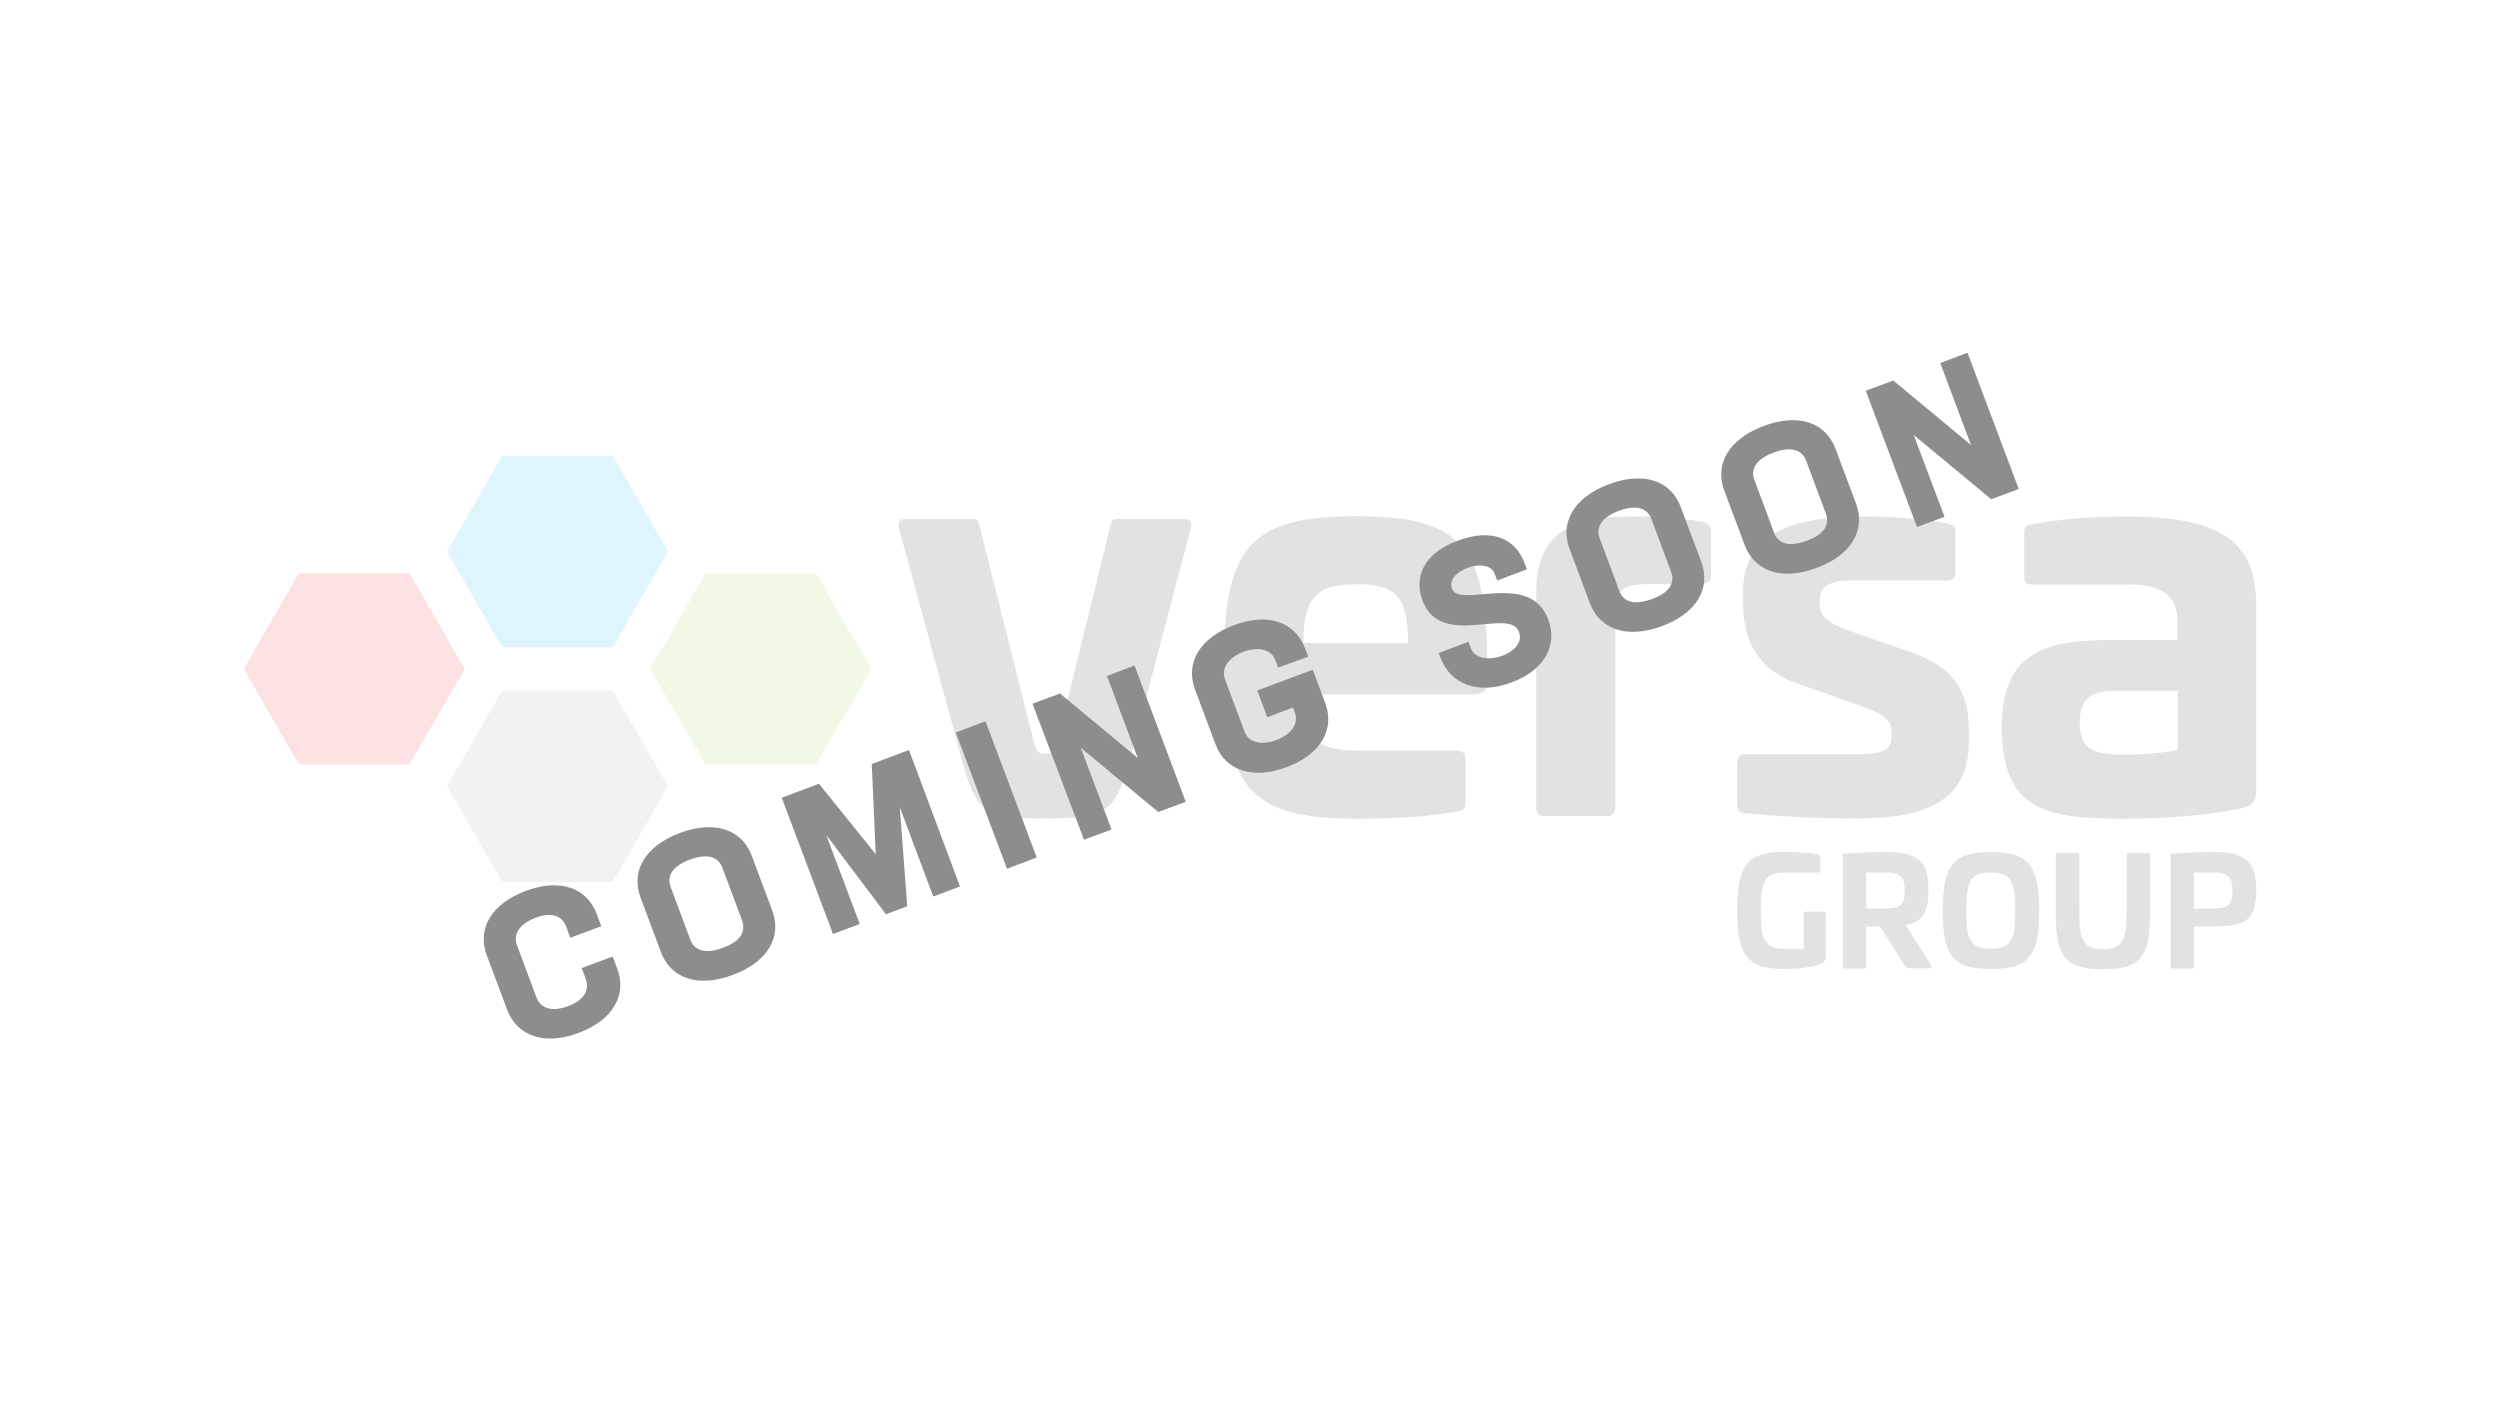 <?xml version="1.0" encoding="UTF-8"?> <svg xmlns="http://www.w3.org/2000/svg" xmlns:xlink="http://www.w3.org/1999/xlink" version="1.1" id="Layer_1" x="0px" y="0px" width="1000px" height="570px" viewBox="0 0 1000 570" style="enable-background:new 0 0 1000 570;" xml:space="preserve"> <style type="text/css"> .st0{opacity:0.13;fill:#231F20;} .st1{opacity:0.13;} .st2{fill:#00AEEF;} .st3{fill:#999B9E;} .st4{fill:#92C83E;} .st5{fill:#ED1C24;} .st6{fill:#8D8D8D;} </style> <g> <path class="st0" d="M473.6,207.6c2.1,0,3.2,0.8,2.8,3.4l-24,91.2c-6.2,22.7-8.9,25.2-34.6,25.2c-24.6,0-27.4-2.3-33.5-25.2 L359.5,211c-0.4-2.5,0.4-3.4,2.8-3.4h26.9c1.9,0,2.1,0.8,2.8,3.4l21.2,84.6c1.3,5.1,1.9,5.9,4.7,5.9c3.4,0,4-0.8,5.3-5.9l20.8-84.6 c0.6-2.5,0.8-3.4,2.8-3.4H473.6z M594.9,265.5v6.6c0,4.2-1.3,5.7-6.8,5.7h-66.6c0.4,19.1,5.5,22.5,24,22.5H583 c2.1,0,3.2,1.1,3.2,3.2v17.6c0,2.3-1.1,3.2-3,3.4c-11.2,2.3-26.5,3-40.5,3c-42.8,0-53.2-12.1-53.2-60.5c0-48.6,10.4-60.5,53.2-60.5 C584.5,206.5,594.7,218.2,594.9,265.5z M521.3,257.2h42c-0.2-18.7-5.1-23.5-20.6-23.5C526.8,233.7,521.5,238.5,521.3,257.2z M681,208.8c2.3,0.6,3.4,1.5,3.4,4.2v17.4c0,2.1-1.3,3.2-3.6,3.2h-19.9c-11,0-14.8,1.7-14.8,10.8V323c0,2.3-1.1,3.4-3.2,3.4h-25.2 c-2.1,0-3.2-1.1-3.2-3.4v-86.5c0-26.7,19.1-29.9,38.4-29.9C659,206.5,673.6,207.2,681,208.8z M778.8,209.3c2.5,0.6,3.4,1.5,3.4,3.4 v16.1c0,2.3-0.8,3.4-3.6,3.4h-38.2c-8.3,0-12.5,2.3-12.5,7.6v2.1c0,4,2.5,7,10.2,9.8l27.2,9.5c18,6.4,22.3,17.4,22.3,31.8v3.4 c0,24.6-18.2,31-45.2,31c-18.5,0-33.7-1.1-43.9-2.1c-2.8,0-3.6-0.8-3.6-3.2v-17.2c0-2.3,1.1-3.2,3.6-3.2h43.5 c11.2,0,14.6-1.5,14.6-7.2v-1.9c0-4-2.3-6.8-11.7-10l-26.1-9.3c-16.8-5.7-21.6-18.7-21.6-32.2v-4c0-22.7,17.6-30.5,48.2-30.5 C754.4,206.5,766.5,207.2,778.8,209.3z M902.5,243v73.4c0,3.4-0.8,5.3-4.7,6.6c-14.8,3.4-33.5,4.5-48.2,4.5 c-31.8,0-48.6-3.4-49-36.7c0.4-28.6,15.3-34.8,43.5-34.8h26.9v-7.6c0-10.2-6.4-14.6-19.9-14.6h-38.4c-2.3,0-3-0.6-3-3.2v-17.4 c0-2.5,0.8-3,3-3.4c12.9-2.5,25.2-3.2,38.4-3.2C893.2,206.5,902.5,220.1,902.5,243z M846.7,276.3c-11,0-14.8,3.6-14.8,12.7 c0,10.2,4.7,12.9,18,12.9c4.2,0,15.1-0.4,21.2-2.1v-23.5H846.7z M726.8,341.7c0.9,0.2,1.4,0.6,1.4,1.6v4.8c0,0.6-0.3,0.9-0.9,0.9 H714c-8.2,0-9.7,3.5-9.7,15.3c0,11.6,1.4,15.2,9.7,15.2h7.5v-13.9c0-0.6,0.3-1,0.9-1h7c0.6,0,0.9,0.4,0.9,1v16.9 c0,0.9-0.1,1.1-0.2,1.5c-1.4,2.4-8.7,3.6-16,3.6c-15.2,0-19.2-5.3-19.2-23.4c0-18.1,3.9-23.5,19.2-23.5 C718,340.8,723.8,341.1,726.8,341.7z M771.4,356.1c0,9-2.4,12.6-9.1,13.9l10.1,16.1c0.5,0.7,0.2,1.2-0.7,1.2h-7.5 c-1.4,0-1.8-0.4-2.4-1.3l-9.8-15.4h-5.5v15.8c0,0.8-0.2,1-0.9,1H738c-0.7,0-0.9-0.2-0.9-1v-44.1c0-0.7,0.2-0.8,0.9-0.8 c5.3-0.5,11-0.7,15.9-0.7C767,340.8,771.4,344.2,771.4,356.1z M746.5,349v14.4h6.4c7.1,0,9-1,9-7c0-6-1.8-7.4-9-7.4H746.5z M815.7,364.3c0,18-4.1,23.3-19.3,23.3c-15.2,0-19.3-5.3-19.3-23.3c0-18.1,4.1-23.5,19.3-23.5C811.5,340.8,815.7,346.2,815.7,364.3 z M786.5,364.3c0,11.6,1.6,15.2,9.8,15.2c8.2,0,9.8-3.6,9.8-15.2c0-11.7-1.6-15.3-9.8-15.3C788.1,349,786.5,352.6,786.5,364.3z M859.2,341.2c0.7,0,0.9,0.2,0.9,0.9v22.3c0,18.7-3.8,23.3-18.9,23.3c-15.1,0-18.9-4.7-18.9-23.3v-22.3c0-0.7,0.2-0.9,0.9-0.9h7.6 c0.7,0,0.9,0.2,0.9,0.9v22.3c0,12.1,1.9,15.2,9.5,15.2c7.6,0,9.5-3,9.5-15.2v-22.3c0-0.7,0.2-0.9,0.9-0.9H859.2z M902.5,356.1 c0,12.1-4.4,14.5-17.5,14.5h-7.4v15.8c0,0.8-0.2,1-0.9,1h-7.6c-0.7,0-0.9-0.2-0.9-1v-44.1c0-0.7,0.2-0.8,0.9-0.8 c5.3-0.5,11-0.7,15.9-0.7C898.1,340.8,902.5,344.2,902.5,356.1z M877.6,349v14.4h6.4c7.1,0,9-1,9-7c0-6-1.8-7.4-9-7.4H877.6z"></path> <g class="st1"> <polygon class="st2" points="200.9,258.9 245.1,258.9 267.2,220.6 245.1,182.3 200.9,182.3 178.8,220.6 "></polygon> <polygon class="st3" points="200.9,352.8 245.1,352.8 267.2,314.5 245.1,276.2 200.9,276.2 178.8,314.5 "></polygon> <polygon class="st4" points="282.2,305.8 326.4,305.8 348.5,267.6 326.4,229.3 282.2,229.3 260.1,267.6 "></polygon> <polygon class="st5" points="119.6,305.8 163.8,305.8 185.9,267.6 163.8,229.3 119.6,229.3 97.5,267.6 "></polygon> </g> </g> <g> <path class="st6" d="M202.9,404l-8.2-21.9c-3.9-10.5,1.7-20.5,15.5-25.7s24.5-1.3,28.5,9.2l1.8,4.9l-12.4,4.6l-1.6-4.4 c-1.6-4.4-6-6-12.2-3.6c-6.7,2.5-9.1,6.7-7.5,11l7.8,20.9c1.6,4.4,6.2,5.9,12.8,3.4c6.3-2.4,8.5-6.4,6.9-10.8l-1.6-4.4l12.4-4.6 l1.8,4.9c3.9,10.5-1.7,20.5-15.3,25.6C217.8,418.3,206.9,414.5,202.9,404z"></path> <path class="st6" d="M264.4,380.9l-8.2-21.9c-3.9-10.5,1.7-20.5,15.7-25.8c14-5.2,24.8-1.5,28.8,9.1l8.2,21.9 c3.9,10.5-1.7,20.5-15.6,25.7C279.3,395.2,268.3,391.4,264.4,380.9z M296.8,368.1l-7.8-20.9c-1.6-4.4-5.9-6-13-3.4 c-7.2,2.7-9.4,6.8-7.7,11.1l7.8,20.9c1.6,4.4,5.9,6,13.1,3.3C296.4,376.5,298.4,372.5,296.8,368.1z"></path> <path class="st6" d="M384,354.6l-10.7,4l-13.4-35.8l3,39.7l-8.5,3.2L330.5,334l13.4,35.6l-10.7,4l-20.5-54.5l14.9-5.6l22.7,28.2 l-1.6-36.1l14.9-5.6L384,354.6z"></path> <path class="st6" d="M382.3,293l11.9-4.5l20.5,54.5l-11.9,4.5L382.3,293z"></path> <path class="st6" d="M453.8,266.2l20.5,54.5l-11,4.1l-31-25.7l12.3,32.7l-11,4.1L413,281.5l11-4.1l31.1,25.8l-12.3-32.8 L453.8,266.2z"></path> <path class="st6" d="M511.3,267l-1.1-2.8c-1.6-4.4-6.6-5.7-12.7-3.5c-6.2,2.3-9.1,6.7-7.5,11l7.8,20.9c1.6,4.4,6.7,5.7,12.8,3.4 c6.1-2.3,9-6.6,7.3-11l-0.7-2l-10.3,3.9l-4-10.7l22.2-8.3l5,13.3c3.9,10.5-1.7,20.5-15.3,25.6c-13.7,5.2-24.7,1.4-28.6-9.1 l-8.2-21.9c-3.9-10.5,1.7-20.5,15.5-25.7c13.7-5.2,24.5-1.3,28.5,9.2l1.3,3.4L511.3,267z"></path> <path class="st6" d="M576.2,263.1l-0.7-1.9l11.9-4.5l1,2.7c1.6,4.1,7.3,4.9,12.8,2.8c4-1.5,8-5,6.4-9.4c-3.8-10.2-31.2,7-38.6-12.6 c-3.3-8.8-0.2-18.6,14-23.9c13.9-5.2,23.2-0.8,26.8,8.9l1,2.5l-11.9,4.5l-1.1-2.8c-1.2-3.3-6-4.1-10.9-2.2 c-4.4,1.7-7.4,4.8-6.1,8.3c3,8.1,31.1-7.4,38.5,12.3c3.7,9.7-0.9,20-14.5,25.1C591.2,278.1,580.2,273.7,576.2,263.1z"></path> <path class="st6" d="M636,241.4l-8.2-21.9c-3.9-10.5,1.7-20.5,15.7-25.8c14-5.2,24.8-1.5,28.8,9.1l8.2,21.9 c3.9,10.5-1.7,20.5-15.6,25.7S640,251.9,636,241.4z M668.4,228.6l-7.8-20.9c-1.6-4.4-5.9-6-13-3.4c-7.2,2.7-9.4,6.8-7.7,11.1 l7.8,20.9c1.6,4.4,5.9,6,13.1,3.3C668,237,670.1,233,668.4,228.6z"></path> <path class="st6" d="M697.9,218.1l-8.2-21.9c-3.9-10.5,1.7-20.5,15.7-25.8c14-5.2,24.8-1.5,28.8,9.1l8.2,21.9 c3.9,10.5-1.7,20.5-15.6,25.7C712.8,232.4,701.9,228.6,697.9,218.1z M730.3,205.3l-7.8-20.9c-1.6-4.4-5.9-6-13-3.4 c-7.2,2.7-9.4,6.8-7.7,11.1l7.8,20.9c1.6,4.4,5.9,6,13.1,3.3C729.9,213.7,732,209.7,730.3,205.3z"></path> <path class="st6" d="M787,141.1l20.5,54.5l-11,4.1l-31-25.7l12.3,32.7l-11,4.1l-20.5-54.5l11-4.1l31.1,25.8l-12.3-32.8L787,141.1z"></path> </g> </svg> 